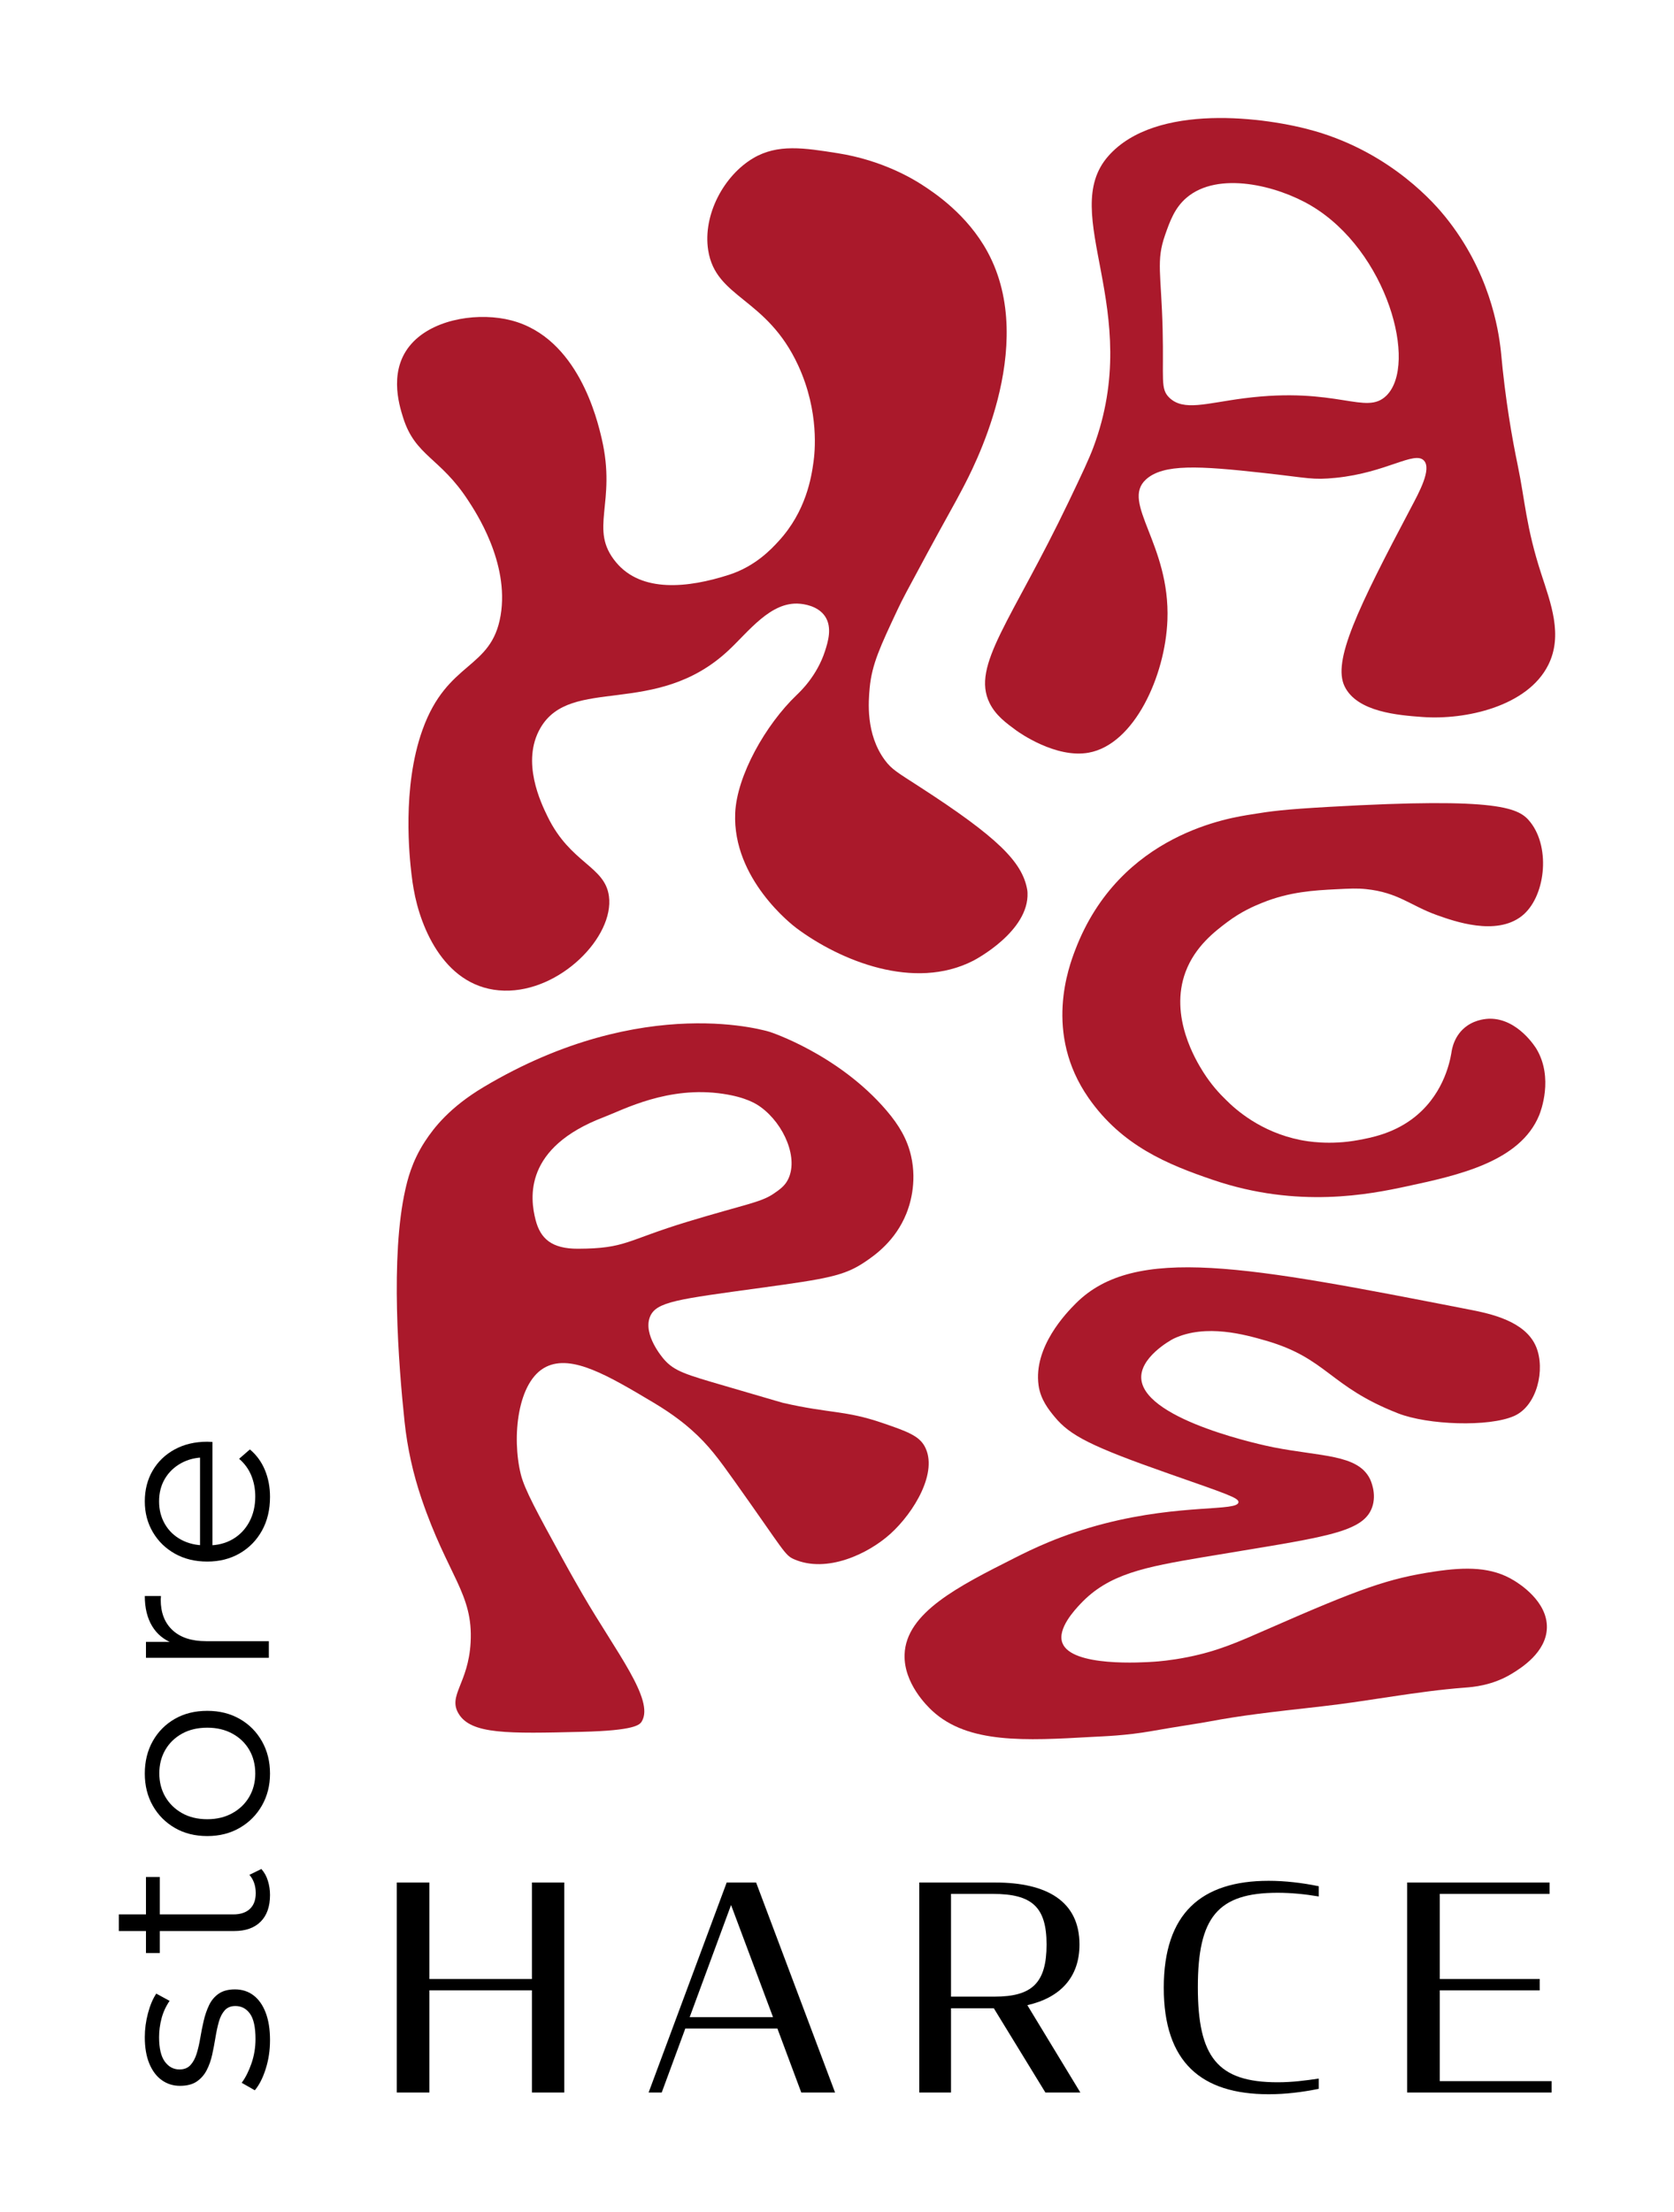 <svg xmlns="http://www.w3.org/2000/svg" id="a" viewBox="0 0 1080 1427.058"><path d="m325.341,639.035c36.101.858,71.004-34.726,67.522-60.902-2.596-19.51-24.823-21.06-39.582-51.385-4.261-8.756-17.206-35.356-4.657-57.096,19.63-34.006,74.261-6.45,121.038-49.794,13.352-12.372,27.567-32.119,46.37-30.402,1.84.168,11.498,1.05,16.251,8.126,4.774,7.108,1.902,16.453,0,22.345-5.194,16.092-15.962,26.162-18.382,28.479-19.96,19.102-38.551,51.963-39.582,76.127-1.812,42.5,36.921,72.242,39.582,74.223,28.077,20.908,75.819,40.608,114.089,20.935,1.463-.752,35.951-18.998,34.925-43.773-.027-.652-.081-1.358-.226-2.154-3.227-17.723-18.779-33.494-69.625-66.36-14.169-9.159-17.781-11.096-22.185-17.056-12.481-16.888-10.57-37.984-9.795-46.546,1.387-15.312,6.969-27.051,18.01-50.588,3.135-6.684,5.605-11.24,19.33-36.67,11.098-20.562,18.032-32.551,22.58-41.36,5.465-10.586,49.404-91.36,16.132-152.668-13.081-24.104-34.216-38.091-42.224-43.269-5.662-3.661-25.393-15.823-54.43-20.411-21.758-3.438-38.755-6.124-54.522,3.193-19.017,11.237-32.629,36.652-29.063,59.4,4.891,31.195,37.715,30.226,58.059,74.293,13.865,30.034,10.672,56.594,9.877,62.323-1.344,9.694-4.71,31.738-22.557,51.101-4.597,4.987-14.864,16.138-31.978,21.652-26.446,8.521-56.41,11.665-72.815-8.033-18.001-21.615.576-37.766-9.313-79.933-2.845-12.131-15.228-64.931-58.208-76.127-20.303-5.288-47.978-1.436-62.865,13.323-17.217,17.068-9.633,41.093-6.985,49.482,7.837,24.827,23.843,25.524,41.91,53.289,4.519,6.945,26.733,40.003,20.955,74.224-5.951,35.244-34.28,28.895-50.372,73.691-13.488,37.545-8.298,82.958-7.153,92.98.507,4.438.888,6.699,1.422,9.807,4.349,25.274,20.51,64.633,58.467,65.536Z" fill="#aa192b" stroke-width="0"></path><path d="m976.798,1019.558c2.87,1.76,21.701,13.268,21.194,30.585-.463,15.828-16.77,25.902-22.232,29.276-12.846,7.936-25.5,8.829-30.918,9.24-30.824,2.337-61.232,8.604-91.952,12.058-34.227,3.848-51.34,5.773-72.778,9.776-8.207,1.533-20.052,3.165-36.961,6.154-17.034,3.011-31.422,3.384-38.385,3.775-43.417,2.441-80.167,4.508-103.25-16.773-3.337-3.076-18.507-17.813-17.914-36.323.867-27.074,34.927-44.097,70.795-62.233,10.941-5.532,30.172-15.113,58.419-22.353,49.577-12.707,85.746-7.649,86.21-13.709.214-2.788-7.376-5.243-45.029-18.443-50.422-17.677-63.621-24.598-73.513-36.527-3.809-4.594-9.181-11.23-10.446-20.48-3.364-24.61,17.74-46.512,24.09-52.85,38.131-38.063,110.126-24.012,254.118,4.09,13.184,2.573,35.848,7.308,42.78,23.913,6.078,14.56.692,38.059-14.11,44.65-16.348,7.28-55.74,5.829-74.899-1.657-44.586-17.422-45.656-35.49-85.431-46.949-12.765-3.678-38.52-11.098-59.343-1.278-1.953.921-22.745,12.536-20.848,26.72,3.535,26.43,80.144,42.397,85.06,43.365,30.865,6.074,54.329,4.534,62.295,20.253.394.777,4.742,9.677,1.393,18.757-6.185,16.77-33.081,19.134-108.6,31.847-38.304,6.448-61.288,10.874-79.398,30.087-3.651,3.873-15.191,16.117-11.737,25.279,5.912,15.683,52.075,12.593,59.216,12.115,2.59-.173,10.711-.782,21.671-2.971,19.546-3.904,32.417-9.682,51.871-18.217,59.535-26.121,77.777-32.543,107.243-36.964,20.54-3.082,36.987-3.05,51.388,5.783Z" fill="#aa192b" stroke-width="0"></path><path d="m994.322,370.083c-9.861-30.361-10.353-46.906-15.173-70.074-3.516-16.899-7.983-41.889-10.812-73.215-1.588-14.967-7.532-51.889-35.945-87.008-5.923-7.32-33.942-40.666-83.953-55.181-31.359-9.102-102.853-18.581-133.37,16.037-32.923,37.346,23.581,99.121-9.693,187.978-2.822,7.535-7.129,16.68-15.861,34.925-36.756,76.797-63.078,105.746-51.052,130.012,3.943,7.957,10.797,12.962,17.154,17.605,1.722,1.258,25.48,18.214,46.751,14.373,29.46-5.32,49.443-49.561,50.808-85.532,1.858-48.953-30.192-75.715-13.903-90.659,11.174-10.252,34.264-8.851,75.55-4.296,29.895,3.298,31.698,4.721,47.039,3.178,32.639-3.283,50.791-17.654,56.836-11.091,5.06,5.493-3.14,20.467-8.326,30.274-34.615,65.457-50.812,99.015-42.88,115.361,8.074,16.638,34.968,18.624,50.134,19.744,27.946,2.064,67.938-6.831,81.285-33.622,9.543-19.157,1.61-39.728-4.588-58.808Zm-99.868-114.878c-13.304,13.099-31.562-6.055-91.885,1.719-24.171,3.115-39.039,8.518-48.196-.416-5.903-5.759-3.481-11.67-4.285-43.93-.904-36.241-4.344-44.161,1.607-61.073,3.081-8.754,6.108-17.357,13.779-23.924,20.347-17.421,58.52-7.885,80.428,5.107,49.213,29.184,68.962,102.422,48.552,122.517Z" fill="#aa192b" stroke-width="0"></path><path d="m981.718,590.958c15.141-11.801,18.956-43.461,5.74-60.442-7.238-9.3-19.019-16.332-129.479-10.06-29.939,1.7-37.771,2.785-50.637,4.89-12.57,2.056-84.823,11.822-113.632,87.394-4.087,10.722-20.5,53.777,8.58,95.501,21.563,30.938,51.046,42.937,80.35,52.904,54.732,18.616,101.04,9.269,124.979,4.116,32.691-7.037,73.124-15.74,85.428-45.951.89-2.185,9.412-24.024-1.818-42.755-.558-.931-12.055-19.502-29.974-19.404-1.941.011-8.633.299-14.757,4.579-8.346,5.833-9.832,15.126-10.146,17.63-1.197,6.988-5.849,28.198-25.58,42.676-12.717,9.332-26.242,11.863-34.205,13.354-18.686,3.497-33.536.807-37.68-.026-25.439-5.112-41.511-19.427-47.86-25.794-4.132-3.964-9.725-10.005-14.868-18.211-4.432-7.071-21.988-35.662-11.298-64.378,6.143-16.501,19.108-26.283,26.748-32.046,9.484-7.155,18.042-10.676,22.745-12.579,17.635-7.135,33.419-8.006,47.77-8.732,8.935-.452,13.402-.678,19.199-.08,20.724,2.136,28.718,10.687,45.593,16.723,11.208,4.009,38.19,13.637,54.801.69Z" fill="#aa192b" stroke-width="0"></path><path d="m352.45,881.637c16.575-8.02,39.629,5.517,69.438,23.306,13.057,7.792,20.803,14.385,24.21,17.412,11.091,9.854,17.491,18.612,28.13,33.576,32.015,45.026,31.96,47.24,38.169,49.933,21,9.108,47.672-3.406,62.118-16.496,15.222-13.793,30.996-39.975,22.036-56.384-3.776-6.914-11.633-9.723-27.194-15.058-24.213-8.302-33.721-5.989-64.288-13.006-1.071-.246.301.063-37.32-10.892-25.216-7.343-32.61-9.456-39.291-17.073-1.075-1.226-13.715-15.981-9.125-27.507,3.918-9.838,18.003-11.336,71.699-18.725,42.283-5.819,53.516-7.606,67.019-16.708,6.296-4.244,19.572-13.457,26.702-31.166,1.828-4.54,7.179-19.393,2.985-37.4-2.429-10.428-7.47-19.381-15.917-29.238-30.987-36.157-74.936-50.487-74.936-50.487s-80.947-26.393-184.692,35.4c-22.009,13.109-32.187,26.258-37.966,35.085-8.753,13.371-11.448,25.568-12.728,31.216-9.743,42.982-4.433,112.614-.468,149.852,1.788,16.788,5.45,33.314,10.869,49.303,17.009,50.184,33.483,61.328,31.727,92.945-1.469,26.446-14.792,34.123-7.791,45.853,8.067,13.516,31.891,12.919,79.465,11.77,34.077-.823,37.4-4.442,38.764-6.739,8.264-13.926-16.626-44.752-38.251-82.052-4.288-7.396-8.402-14.753-8.402-14.753-1.682-3.008-3.172-5.707-4.545-8.211-16.284-29.692-24.427-44.538-26.855-54.34-5.906-23.845-2.24-60.378,16.438-69.415Zm37.044-160.973c12.731-4.852,41.473-20.354,76.984-15.069,14.751,2.195,21.331,6.384,24.271,8.517,15.19,11.017,24.844,33.579,17.345,47.306-1.953,3.575-4.775,5.789-9.364,8.853-8.134,5.431-19.259,6.946-54.823,17.725-40.284,12.21-39.86,17.386-70.941,17.525-17.083.076-24.275-6.545-27.377-18.4-3.817-14.583-7.555-46.845,43.905-66.456Z" fill="#aa192b" stroke-width="0"></path><path d="m343.185,1283.928h-66.16v65.895h-21.053v-135.461h21.053v62.223h66.16v-62.223h20.864v135.461h-20.864v-65.895Z" stroke-width="0"></path><path d="m468.834,1214.362h18.981l50.936,135.461h-21.801l-15.412-41.3h-59.396l-15.224,41.3h-8.457l50.373-135.461Zm-23.873,86.818h53.756l-27.067-72.317-26.689,72.317Z" stroke-width="0"></path><path d="m641.181,1295.49h-27.627v54.333h-20.489v-135.461h49.057c33.082,0,54.32,11.93,54.32,40.014,0,21.291-12.592,34.324-33.645,39.096l34.208,56.351h-22.554l-33.271-54.333Zm.567-7.526c24.058,0,33.456-8.808,33.456-33.589,0-24.23-9.398-32.674-34.586-32.674h-27.064v66.263h28.194Z" stroke-width="0"></path><path d="m750.818,1282.275c0-48.09,24.247-69.016,67.664-69.016,10.525,0,21.613,1.286,32.326,3.489v6.608c-8.646-1.468-17.666-2.386-26.5-2.386-38.718,0-51.5,15.784-51.5,60.937s12.781,61.309,51.5,61.309c9.398,0,17.669-1.1,26.5-2.386v6.608c-10.899,2.204-21.424,3.486-32.326,3.486-43.417,0-67.664-20.555-67.664-68.649Z" stroke-width="0"></path><path d="m907.836,1214.362h91.911v7.34h-70.859v54.883h64.47v7.343h-64.47v58.551h72.174v7.343h-93.227v-135.461Z" stroke-width="0"></path><path d="m174.201,1316.071c0,6.544-.93,12.732-2.794,18.571-1.86,5.839-4.199,10.418-7.019,13.737l-8.458-4.829c2.419-3.219,4.509-7.348,6.269-12.382,1.76-5.034,2.639-10.318,2.639-15.852,0-7.553-1.18-12.987-3.544-16.312-2.365-3.319-5.514-4.979-9.438-4.979-2.919,0-5.209.93-6.874,2.789-1.66,1.865-2.914,4.304-3.774,7.323-.855,3.019-1.585,6.394-2.19,10.118-.605,3.724-1.305,7.423-2.115,11.098-.805,3.674-1.985,7.024-3.544,10.043-1.56,3.019-3.699,5.459-6.419,7.323-2.719,1.865-6.344,2.794-10.873,2.794-4.324,0-8.203-1.21-11.628-3.624-3.419-2.419-6.114-5.964-8.078-10.648-1.96-4.679-2.944-10.393-2.944-17.136,0-5.134.68-10.268,2.04-15.402,1.36-5.134,3.149-9.363,5.359-12.682l8.608,4.679c-2.414,3.524-4.154,7.298-5.209,11.328-1.055,4.024-1.585,8.053-1.585,12.077,0,7.149,1.235,12.407,3.699,15.777,2.469,3.374,5.614,5.059,9.438,5.059,3.019,0,5.384-.93,7.094-2.794,1.715-1.86,3.049-4.324,4.004-7.398.955-3.069,1.735-6.439,2.34-10.113.605-3.674,1.335-7.348,2.19-11.023.855-3.674,2.015-7.049,3.474-10.118,1.46-3.069,3.524-5.534,6.189-7.398,2.669-1.86,6.169-2.794,10.493-2.794,4.634,0,8.633,1.285,12.007,3.849,3.369,2.569,5.989,6.294,7.848,11.173,1.865,4.884,2.794,10.798,2.794,17.746Z" stroke-width="0"></path><path d="m103.086,1259.843h-8.913v-49.075h8.913v49.075Zm71.115-37.447c0,7.448-2.015,13.187-6.039,17.211-4.024,4.029-9.713,6.044-17.061,6.044h-74.439v-10.723h73.835c4.629,0,8.203-1.18,10.718-3.549,2.519-2.365,3.779-5.759,3.779-10.193,0-4.729-1.36-8.653-4.079-11.778l7.698-3.774c1.915,2.115,3.324,4.659,4.229,7.628.905,2.969,1.36,6.014,1.36,9.133Z" stroke-width="0"></path><path d="m174.201,1144.077c0,7.648-1.735,14.517-5.209,20.611-3.474,6.089-8.253,10.898-14.347,14.417-6.089,3.524-13.057,5.284-20.911,5.284-7.948,0-14.947-1.76-20.986-5.284-6.044-3.519-10.773-8.303-14.197-14.342-3.419-6.044-5.134-12.937-5.134-20.686,0-7.853,1.715-14.822,5.134-20.916,3.424-6.089,8.153-10.868,14.197-14.342,6.039-3.474,13.037-5.209,20.986-5.209,7.853,0,14.822,1.735,20.911,5.209,6.094,3.474,10.873,8.283,14.347,14.417,3.474,6.144,5.209,13.087,5.209,20.841Zm-9.513,0c0-5.739-1.285-10.823-3.849-15.252-2.569-4.429-6.194-7.928-10.873-10.493-4.679-2.569-10.088-3.849-16.232-3.849-6.239,0-11.678,1.28-16.307,3.849-4.629,2.564-8.228,6.064-10.798,10.493-2.564,4.429-3.849,9.463-3.849,15.097s1.285,10.673,3.849,15.102c2.569,4.429,6.169,7.953,10.798,10.568,4.629,2.619,10.068,3.929,16.307,3.929,6.144,0,11.553-1.31,16.232-3.929,4.679-2.614,8.303-6.139,10.873-10.568,2.564-4.429,3.849-9.413,3.849-14.947Z" stroke-width="0"></path><path d="m173.446,1069.398h-79.273v-10.268h21.595l-3.774,1.055c-6.044-2.21-10.648-5.939-13.817-11.173-3.169-5.234-4.759-11.728-4.759-19.476h10.423c0,.4-.025.805-.08,1.205-.045.405-.075.81-.075,1.21,0,8.358,2.544,14.897,7.628,19.631,5.084,4.729,12.302,7.094,21.665,7.094h40.467v10.723Z" stroke-width="0"></path><path d="m174.201,965.649c0,8.253-1.735,15.502-5.209,21.745-3.474,6.239-8.253,11.123-14.347,14.642-6.089,3.524-13.057,5.289-20.911,5.289s-14.797-1.685-20.836-5.059c-6.039-3.374-10.798-8.003-14.272-13.892-3.469-5.889-5.209-12.507-5.209-19.856,0-7.448,1.69-14.067,5.059-19.856,3.374-5.789,8.103-10.343,14.197-13.667,6.089-3.319,13.112-4.979,21.061-4.979.505,0,1.035.025,1.585.075.555.05,1.135.075,1.74.075v69.006h-8.003v-63.267l3.169,4.224c-5.739,0-10.848,1.235-15.327,3.699-4.479,2.469-7.973,5.814-10.493,10.043-2.514,4.229-3.774,9.113-3.774,14.647,0,5.434,1.26,10.318,3.774,14.647,2.519,4.329,6.039,7.698,10.568,10.118,4.534,2.414,9.718,3.619,15.552,3.619h1.665c6.039,0,11.348-1.33,15.927-3.999,4.584-2.664,8.153-6.394,10.723-11.173,2.564-4.779,3.849-10.243,3.849-16.382,0-4.834-.855-9.338-2.564-13.517-1.715-4.174-4.329-7.773-7.853-10.793l6.944-6.044c4.229,3.529,7.453,7.928,9.668,13.212,2.215,5.289,3.319,11.098,3.319,17.441Z" stroke-width="0"></path></svg>